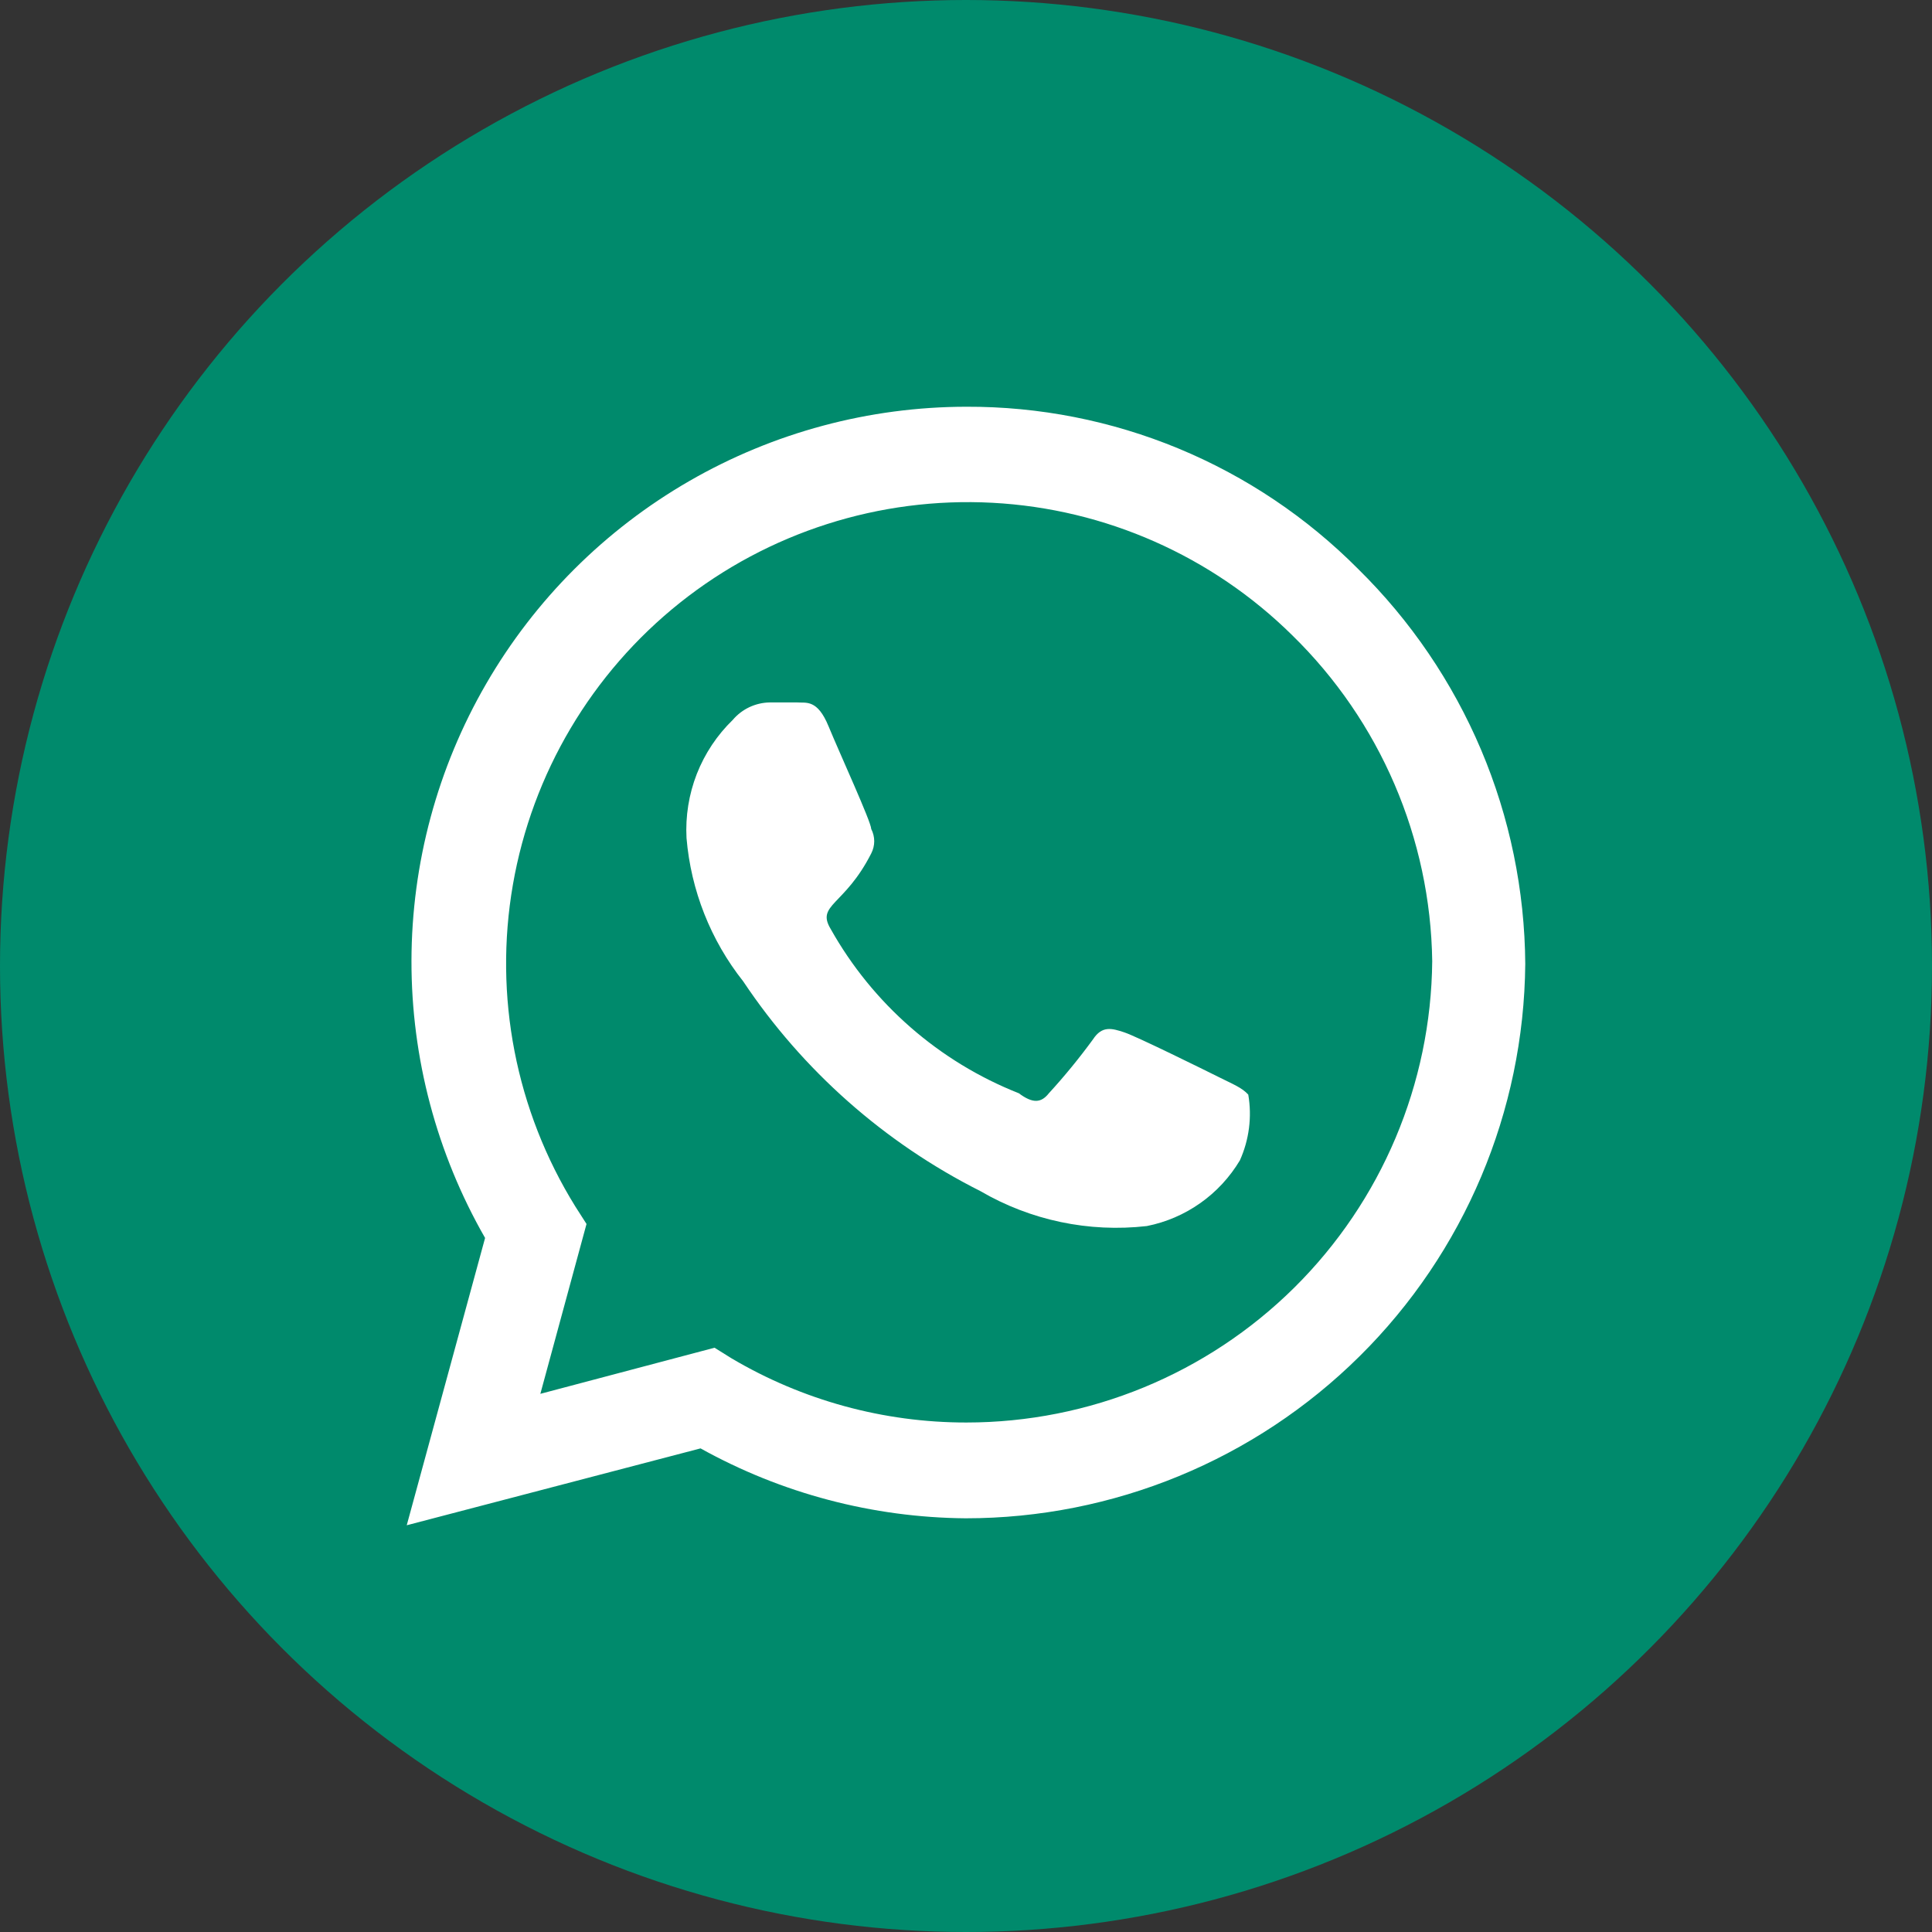 <?xml version="1.0" encoding="UTF-8"?> <svg xmlns="http://www.w3.org/2000/svg" width="38" height="38" viewBox="0 0 38 38" fill="none"><rect x="0" y="0" width="38" height="38" fill="#333333" stroke="none"/><circle cx="19" cy="19" r="19" fill="#008A6C"></circle><path d="M26.712 11.19C25.703 10.175 24.503 9.37 23.18 8.822C21.857 8.274 20.439 7.995 19.007 8C17.093 8.002 15.213 8.506 13.555 9.463C11.898 10.419 10.521 11.794 9.562 13.45C8.603 15.105 8.097 16.984 8.093 18.896C8.09 20.809 8.589 22.689 9.541 24.349L8 30L13.779 28.488C15.374 29.375 17.167 29.848 18.993 29.863C21.896 29.863 24.681 28.717 26.742 26.675C28.804 24.633 29.974 21.86 30 18.959C29.99 17.511 29.695 16.08 29.131 14.747C28.566 13.414 27.744 12.205 26.712 11.19ZM19.007 27.979C17.38 27.98 15.783 27.543 14.384 26.714L14.054 26.508L10.628 27.415L11.536 24.074L11.316 23.73C10.145 21.842 9.708 19.59 10.088 17.401C10.468 15.213 11.637 13.239 13.375 11.854C15.114 10.47 17.299 9.771 19.519 9.889C21.738 10.007 23.837 10.935 25.418 12.496C27.146 14.185 28.136 16.489 28.17 18.904C28.148 21.318 27.173 23.626 25.457 25.326C23.741 27.025 21.423 27.979 19.007 27.979ZM23.974 21.186C23.699 21.049 22.364 20.389 22.116 20.306C21.869 20.224 21.676 20.169 21.497 20.444C21.228 20.812 20.939 21.166 20.63 21.503C20.479 21.695 20.314 21.709 20.039 21.503C18.47 20.883 17.163 19.742 16.338 18.271C16.049 17.79 16.613 17.817 17.136 16.786C17.174 16.712 17.195 16.629 17.195 16.546C17.195 16.462 17.174 16.379 17.136 16.305C17.136 16.168 16.517 14.82 16.296 14.284C16.076 13.748 15.856 13.83 15.677 13.816H15.141C15.002 13.818 14.865 13.85 14.739 13.909C14.613 13.969 14.502 14.054 14.412 14.16C14.103 14.46 13.862 14.823 13.705 15.223C13.549 15.624 13.48 16.054 13.503 16.484C13.59 17.512 13.977 18.493 14.618 19.302C15.79 21.057 17.397 22.478 19.282 23.427C20.271 24.004 21.419 24.245 22.557 24.115C22.935 24.04 23.294 23.886 23.609 23.663C23.924 23.441 24.189 23.154 24.387 22.823C24.569 22.418 24.627 21.968 24.552 21.53C24.428 21.392 24.249 21.324 23.974 21.186Z" fill="white"></path></svg> 